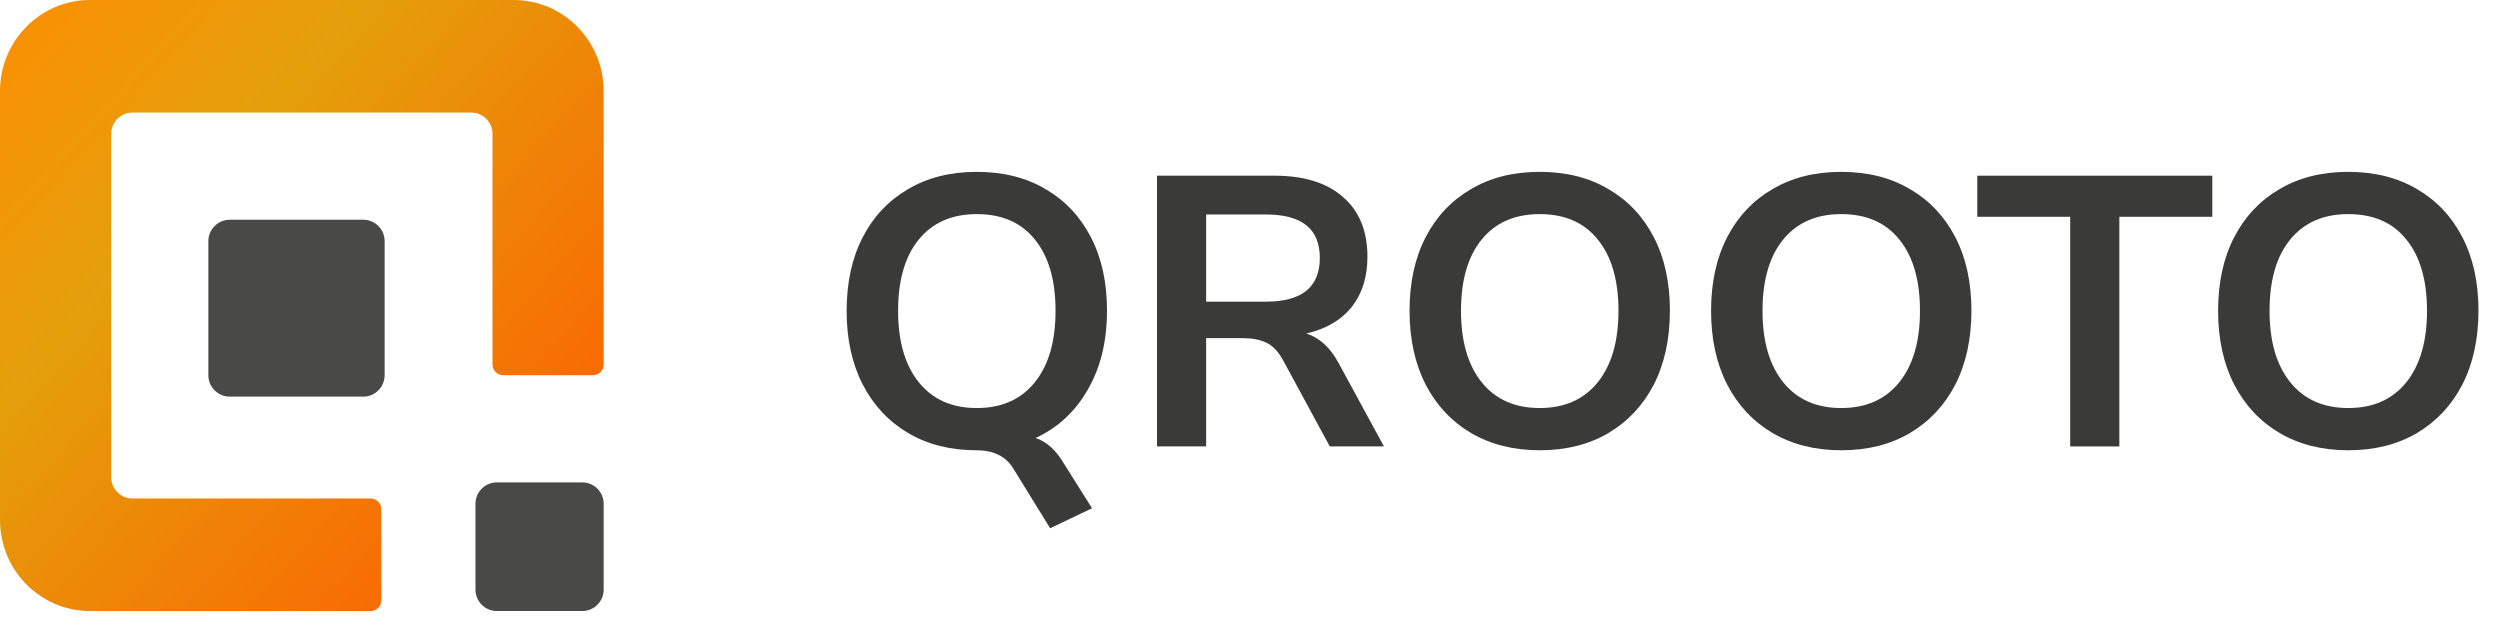 <svg width="112" height="28" viewBox="0 0 112 28" fill="none" xmlns="http://www.w3.org/2000/svg">
<path fill-rule="evenodd" clip-rule="evenodd" d="M4.982 6.003C4.982 5.473 5.407 5.043 5.931 5.043H21.114C21.638 5.043 22.063 5.473 22.063 6.003V16.329C22.063 16.594 22.277 16.809 22.541 16.809H26.566C26.831 16.809 27.045 16.594 27.045 16.329V4.082C27.045 1.828 25.239 0 23.012 0H4.033C1.806 0 0 1.828 0 4.082V23.292C0 25.547 1.806 27.375 4.033 27.375H16.602C16.867 27.375 17.081 27.16 17.081 26.894V22.812C17.081 22.547 16.867 22.332 16.602 22.332H5.931C5.407 22.332 4.982 21.902 4.982 21.371V6.003Z" fill="url(#paint0_linear_230_1535)"/>
<path d="M9.334 10.805C9.334 10.275 9.763 9.845 10.291 9.845H16.275C16.803 9.845 17.232 10.275 17.232 10.805V16.808C17.232 17.339 16.803 17.769 16.275 17.769H10.291C9.763 17.769 9.334 17.339 9.334 16.808V10.805Z" fill="#494947"/>
<path d="M21.301 22.572C21.301 22.041 21.729 21.611 22.258 21.611H26.087C26.616 21.611 27.045 22.041 27.045 22.572V26.414C27.045 26.944 26.616 27.374 26.087 27.374H22.258C21.729 27.374 21.301 26.944 21.301 26.414V22.572Z" fill="#494947"/>
<path d="M47.047 23.665L45.379 20.964C45.046 20.436 44.501 20.172 43.744 20.172C42.574 20.172 41.554 19.914 40.682 19.398C39.81 18.882 39.133 18.159 38.652 17.23C38.17 16.29 37.929 15.189 37.929 13.927C37.929 12.654 38.17 11.553 38.652 10.624C39.133 9.695 39.81 8.978 40.682 8.473C41.554 7.957 42.58 7.699 43.761 7.699C44.943 7.699 45.969 7.957 46.841 8.473C47.713 8.978 48.389 9.695 48.871 10.624C49.353 11.553 49.594 12.648 49.594 13.91C49.594 15.286 49.307 16.468 48.733 17.454C48.172 18.44 47.392 19.163 46.394 19.622C46.887 19.782 47.311 20.167 47.667 20.774L48.923 22.77L47.047 23.665ZM43.761 18.28C44.874 18.28 45.74 17.896 46.359 17.127C46.979 16.359 47.288 15.292 47.288 13.927C47.288 12.551 46.979 11.484 46.359 10.727C45.751 9.97 44.886 9.592 43.761 9.592C42.649 9.592 41.783 9.97 41.164 10.727C40.544 11.484 40.235 12.551 40.235 13.927C40.235 15.292 40.544 16.359 41.164 17.127C41.783 17.896 42.649 18.28 43.761 18.28Z" fill="#3A3A38"/>
<path d="M51.833 20V7.871H57.097C58.428 7.871 59.455 8.192 60.177 8.835C60.9 9.466 61.261 10.354 61.261 11.501C61.261 12.408 61.026 13.159 60.556 13.755C60.085 14.34 59.409 14.736 58.525 14.942C59.11 15.126 59.592 15.567 59.971 16.267L62.001 20H59.575L57.476 16.129C57.27 15.751 57.023 15.493 56.736 15.355C56.461 15.217 56.105 15.149 55.669 15.149H54.035V20H51.833ZM54.035 13.514H56.719C58.325 13.514 59.128 12.861 59.128 11.553C59.128 10.257 58.325 9.609 56.719 9.609H54.035V13.514Z" fill="#3A3A38"/>
<path d="M68.98 20.172C67.81 20.172 66.784 19.914 65.9 19.398C65.029 18.882 64.352 18.159 63.87 17.23C63.389 16.29 63.148 15.189 63.148 13.927C63.148 12.654 63.389 11.553 63.87 10.624C64.352 9.695 65.029 8.978 65.9 8.473C66.772 7.957 67.799 7.699 68.98 7.699C70.161 7.699 71.188 7.957 72.059 8.473C72.931 8.978 73.608 9.695 74.09 10.624C74.571 11.553 74.812 12.648 74.812 13.91C74.812 15.183 74.571 16.29 74.09 17.23C73.608 18.159 72.931 18.882 72.059 19.398C71.188 19.914 70.161 20.172 68.98 20.172ZM68.98 18.28C70.092 18.28 70.958 17.896 71.578 17.127C72.197 16.359 72.507 15.292 72.507 13.927C72.507 12.551 72.197 11.484 71.578 10.727C70.97 9.97 70.104 9.592 68.98 9.592C67.867 9.592 67.001 9.97 66.382 10.727C65.763 11.484 65.453 12.551 65.453 13.927C65.453 15.292 65.763 16.359 66.382 17.127C67.001 17.896 67.867 18.28 68.98 18.28Z" fill="#3A3A38"/>
<path d="M82.488 20.172C81.318 20.172 80.291 19.914 79.408 19.398C78.537 18.882 77.86 18.159 77.378 17.23C76.897 16.29 76.656 15.189 76.656 13.927C76.656 12.654 76.897 11.553 77.378 10.624C77.86 9.695 78.537 8.978 79.408 8.473C80.28 7.957 81.307 7.699 82.488 7.699C83.669 7.699 84.696 7.957 85.567 8.473C86.439 8.978 87.116 9.695 87.598 10.624C88.079 11.553 88.32 12.648 88.32 13.91C88.32 15.183 88.079 16.29 87.598 17.23C87.116 18.159 86.439 18.882 85.567 19.398C84.696 19.914 83.669 20.172 82.488 20.172ZM82.488 18.28C83.6 18.28 84.466 17.896 85.086 17.127C85.705 16.359 86.015 15.292 86.015 13.927C86.015 12.551 85.705 11.484 85.086 10.727C84.478 9.97 83.612 9.592 82.488 9.592C81.375 9.592 80.509 9.97 79.89 10.727C79.271 11.484 78.961 12.551 78.961 13.927C78.961 15.292 79.271 16.359 79.89 17.127C80.509 17.896 81.375 18.28 82.488 18.28Z" fill="#3A3A38"/>
<path d="M92.745 20V9.712H88.582V7.871H99.111V9.712H94.947V20H92.745Z" fill="#3A3A38"/>
<path d="M105.203 20.172C104.033 20.172 103.007 19.914 102.123 19.398C101.252 18.882 100.575 18.159 100.093 17.23C99.612 16.29 99.371 15.189 99.371 13.927C99.371 12.654 99.612 11.553 100.093 10.624C100.575 9.695 101.252 8.978 102.123 8.473C102.995 7.957 104.022 7.699 105.203 7.699C106.384 7.699 107.411 7.957 108.283 8.473C109.154 8.978 109.831 9.695 110.313 10.624C110.794 11.553 111.035 12.648 111.035 13.91C111.035 15.183 110.794 16.29 110.313 17.23C109.831 18.159 109.154 18.882 108.283 19.398C107.411 19.914 106.384 20.172 105.203 20.172ZM105.203 18.28C106.316 18.28 107.181 17.896 107.801 17.127C108.42 16.359 108.73 15.292 108.73 13.927C108.73 12.551 108.42 11.484 107.801 10.727C107.193 9.97 106.327 9.592 105.203 9.592C104.09 9.592 103.224 9.97 102.605 10.727C101.986 11.484 101.676 12.551 101.676 13.927C101.676 15.292 101.986 16.359 102.605 17.127C103.224 17.896 104.09 18.28 105.203 18.28Z" fill="#3A3A38"/>
<defs>
<linearGradient id="paint0_linear_230_1535" x1="-5.338" y1="-4.562" x2="31.36" y2="28.612" gradientUnits="userSpaceOnUse">
<stop offset="0.117" stop-color="#FF8D03"/>
<stop offset="0.388" stop-color="#E49F0B"/>
<stop offset="0.8" stop-color="#FA6702"/>
</linearGradient>
</defs>
</svg>
